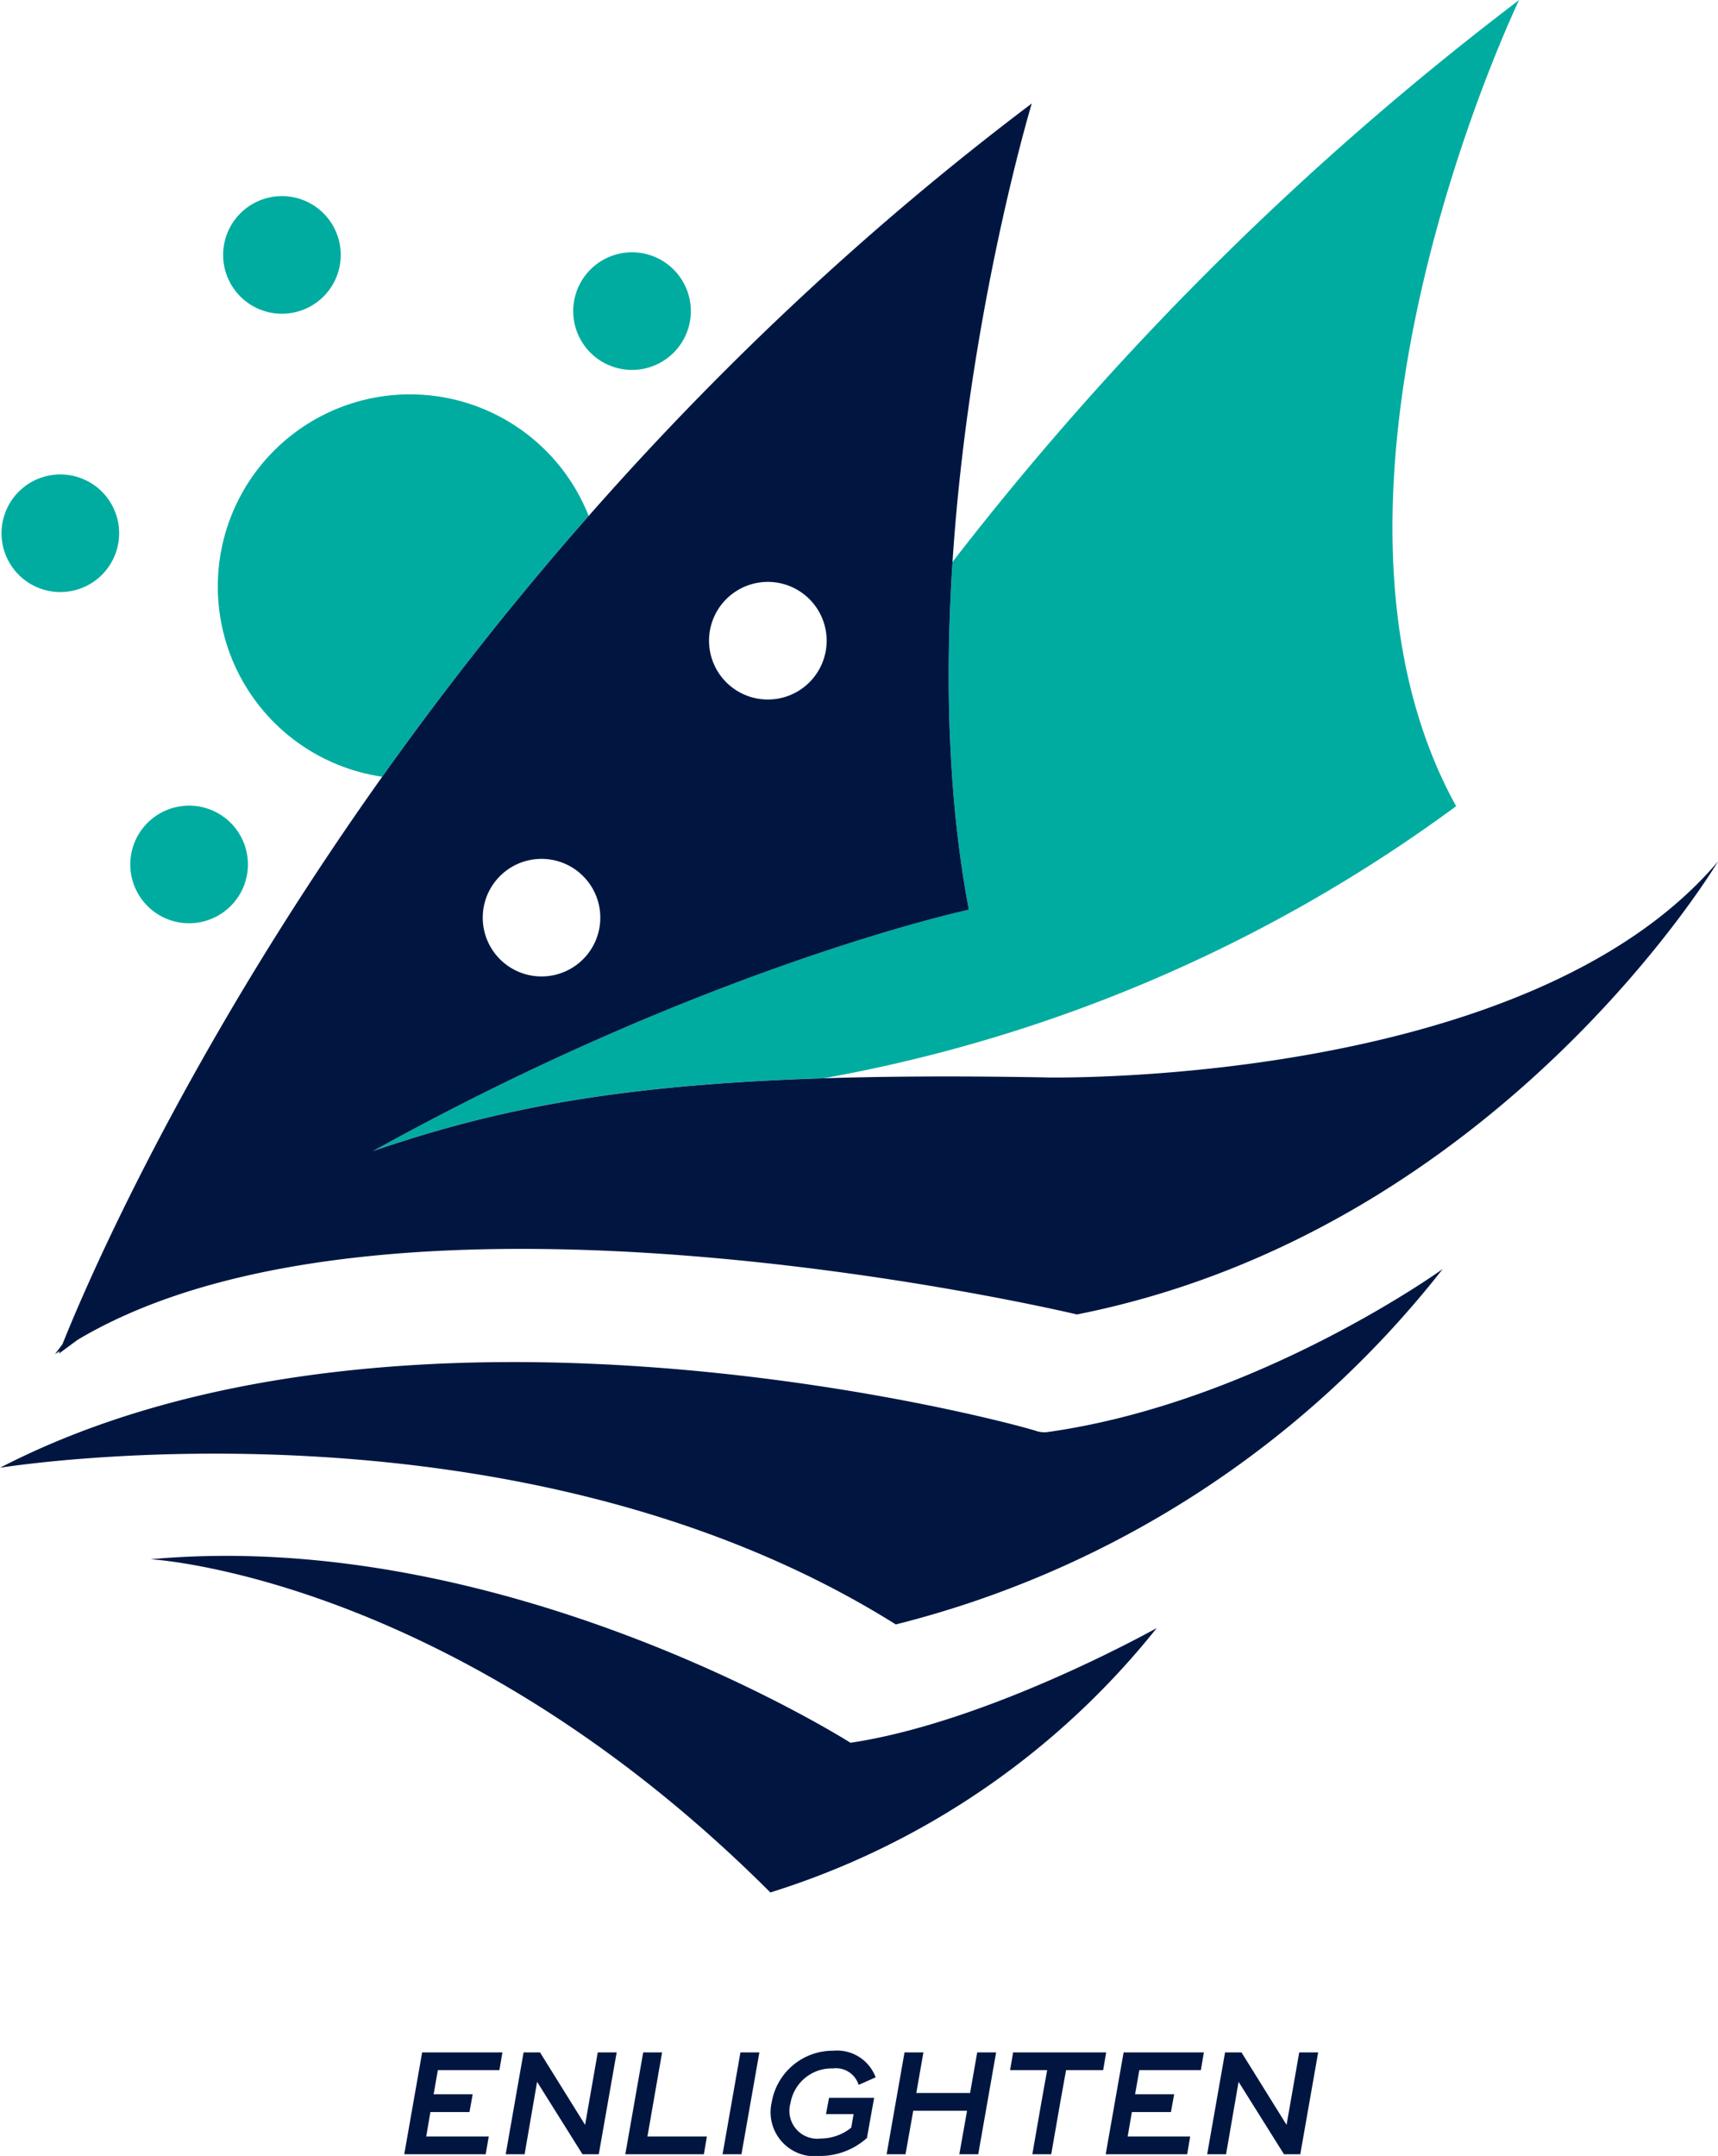 <?xml version="1.0" encoding="UTF-8"?>
<svg xmlns="http://www.w3.org/2000/svg" width="74.767" height="93.816" viewBox="0 0 74.767 93.816">
  <path d="M769.706,751.326l-.184,1.051h1.7l-.14.772h-1.7l-.182,1.063h2.721l-.132.773h-3.545l.779-4.431h3.493l-.132.772Z" transform="translate(-750.651 -661.244)" fill="#001641"></path>
  <path d="M776.12,750.554l-.778,4.431h-.71l-1.975-3.151-.543,3.151h-.823l.778-4.431h.716l1.961,3.153.551-3.153Z" transform="translate(-749.283 -661.244)" fill="#001641"></path>
  <path d="M778.435,754.213l-.132.772h-3.419l.779-4.431h.822l-.638,3.659Z" transform="translate(-747.671 -661.244)" fill="#001641"></path>
  <path d="M779.407,750.554l-.78,4.431h-.822l.778-4.431Z" transform="translate(-746.359 -661.244)" fill="#001641"></path>
  <path d="M783.437,754.3a3.067,3.067,0,0,1-2.05.784,1.918,1.918,0,0,1-2.095-2.334,2.7,2.7,0,0,1,2.683-2.247,1.791,1.791,0,0,1,1.841,1.158l-.74.329a1.036,1.036,0,0,0-1.127-.716,1.816,1.816,0,0,0-1.84,1.514,1.213,1.213,0,0,0,1.31,1.537,2.123,2.123,0,0,0,1.336-.475l.1-.588h-1.2l.133-.708h1.962Z" transform="translate(-745.708 -661.267)" fill="#001641"></path>
  <path d="M787.5,750.554l-.778,4.431h-.823l.336-1.892h-2.342l-.336,1.892h-.822l.778-4.431h.823l-.31,1.766h2.341l.31-1.766Z" transform="translate(-744.149 -661.244)" fill="#001641"></path>
  <path d="M790.492,751.326h-1.614l-.26,1.444-.386,2.215h-.822l.386-2.215.259-1.444h-1.613l.132-.772h4.05Z" transform="translate(-742.483 -661.244)" fill="#001641"></path>
  <path d="M790.777,751.326l-.184,1.051h1.7l-.14.772h-1.7l-.183,1.063h2.721l-.132.773h-3.545l.779-4.431h3.493l-.132.772Z" transform="translate(-741.194 -661.244)" fill="#001641"></path>
  <path d="M797.192,750.554l-.778,4.431h-.71l-1.975-3.151-.545,3.151h-.822l.778-4.431h.716l1.961,3.153.551-3.153Z" transform="translate(-739.826 -661.244)" fill="#001641"></path>
  <g transform="translate(0 0)">
    <path d="M801.207,734.074c-2.486-.758-28.013-7.236-45.106,1.6,0,0,22.306-3.642,38.985,6.818a43.793,43.793,0,0,0,23.8-15.465s-8.035,5.8-17.176,7.091a1.177,1.177,0,0,1-.507-.041" transform="translate(-756.101 -671.805)" fill="#001641"></path>
    <path d="M804.426,738.772s-7.277,4.093-13.342,5c0,0-14.791-9.412-30.46-7.986,0,0,13.176.707,26.973,14.5a34.747,34.747,0,0,0,16.829-11.523" transform="translate(-754.071 -667.936)" fill="#001641"></path>
    <path d="M766.641,699.577a2.559,2.559,0,1,1,.936-3.5,2.559,2.559,0,0,1-.936,3.5" transform="translate(-753.093 -686.267)" fill="#00aca0"></path>
    <path d="M777.158,701.264a2.559,2.559,0,1,1,.937-3.495,2.557,2.557,0,0,1-.937,3.495" transform="translate(-748.373 -685.51)" fill="#00aca0"></path>
    <path d="M763.851,717.884a2.559,2.559,0,1,1,.938-3.5,2.557,2.557,0,0,1-.938,3.5" transform="translate(-754.345 -678.05)" fill="#00aca0"></path>
    <path d="M759.986,707.935a2.559,2.559,0,1,1,.936-3.495,2.559,2.559,0,0,1-.936,3.495" transform="translate(-756.08 -682.515)" fill="#00aca0"></path>
    <path d="M769.8,717.393a140.093,140.093,0,0,1,8.984-11.35,8.363,8.363,0,1,0-8.984,11.35" transform="translate(-753.165 -683.594)" fill="#00aca0"></path>
    <path d="M792.528,713.363q-.059.9-.1,1.81c0,.025,0,.049,0,.072-.026.611-.045,1.227-.055,1.844v.006q-.017.915-.007,1.836c0,.035,0,.071,0,.107.006.616.02,1.234.045,1.852v.022c.022.609.056,1.217.1,1.824,0,.046.006.093.009.139.045.613.1,1.227.164,1.838v.017q.1.9.227,1.805l.022.151c.088.606.187,1.207.3,1.805,0,0-11.376,2.44-25.932,10.507,5.1-1.744,10.274-2.863,19.537-3.166.026,0,.051,0,.078,0a66.064,66.064,0,0,0,27.529-11.84c-7.558-13.671,2.74-35.079,2.74-35.079a132.353,132.353,0,0,0-24.659,24.452h0" transform="translate(-751.074 -688.911)" fill="#00aca0"></path>
    <path d="M800.863,734.4c-15.847-.284-22.615.932-29.274,3.206,14.555-8.067,25.933-10.505,25.933-10.505-3.017-16.034,2.74-35.08,2.74-35.08-28.639,21.606-40.695,50.247-42.183,53.988l-.326.435c.069-.046.14-.09.21-.136l-.045.116c.277-.206.551-.407.826-.609,13.784-8.2,43.484-1.1,43.484-1.1,18.346-3.641,27.9-19.713,27.9-19.713-8.34,9.856-29.263,9.4-29.263,9.4m-13.368-21.221a2.559,2.559,0,1,1-.937,3.495,2.557,2.557,0,0,1,.938-3.495m-9.849,12.052a2.558,2.558,0,1,1-.937,3.495,2.558,2.558,0,0,1,.937-3.495" transform="translate(-755.36 -687.517)" fill="#001641"></path>
  </g>
</svg>
